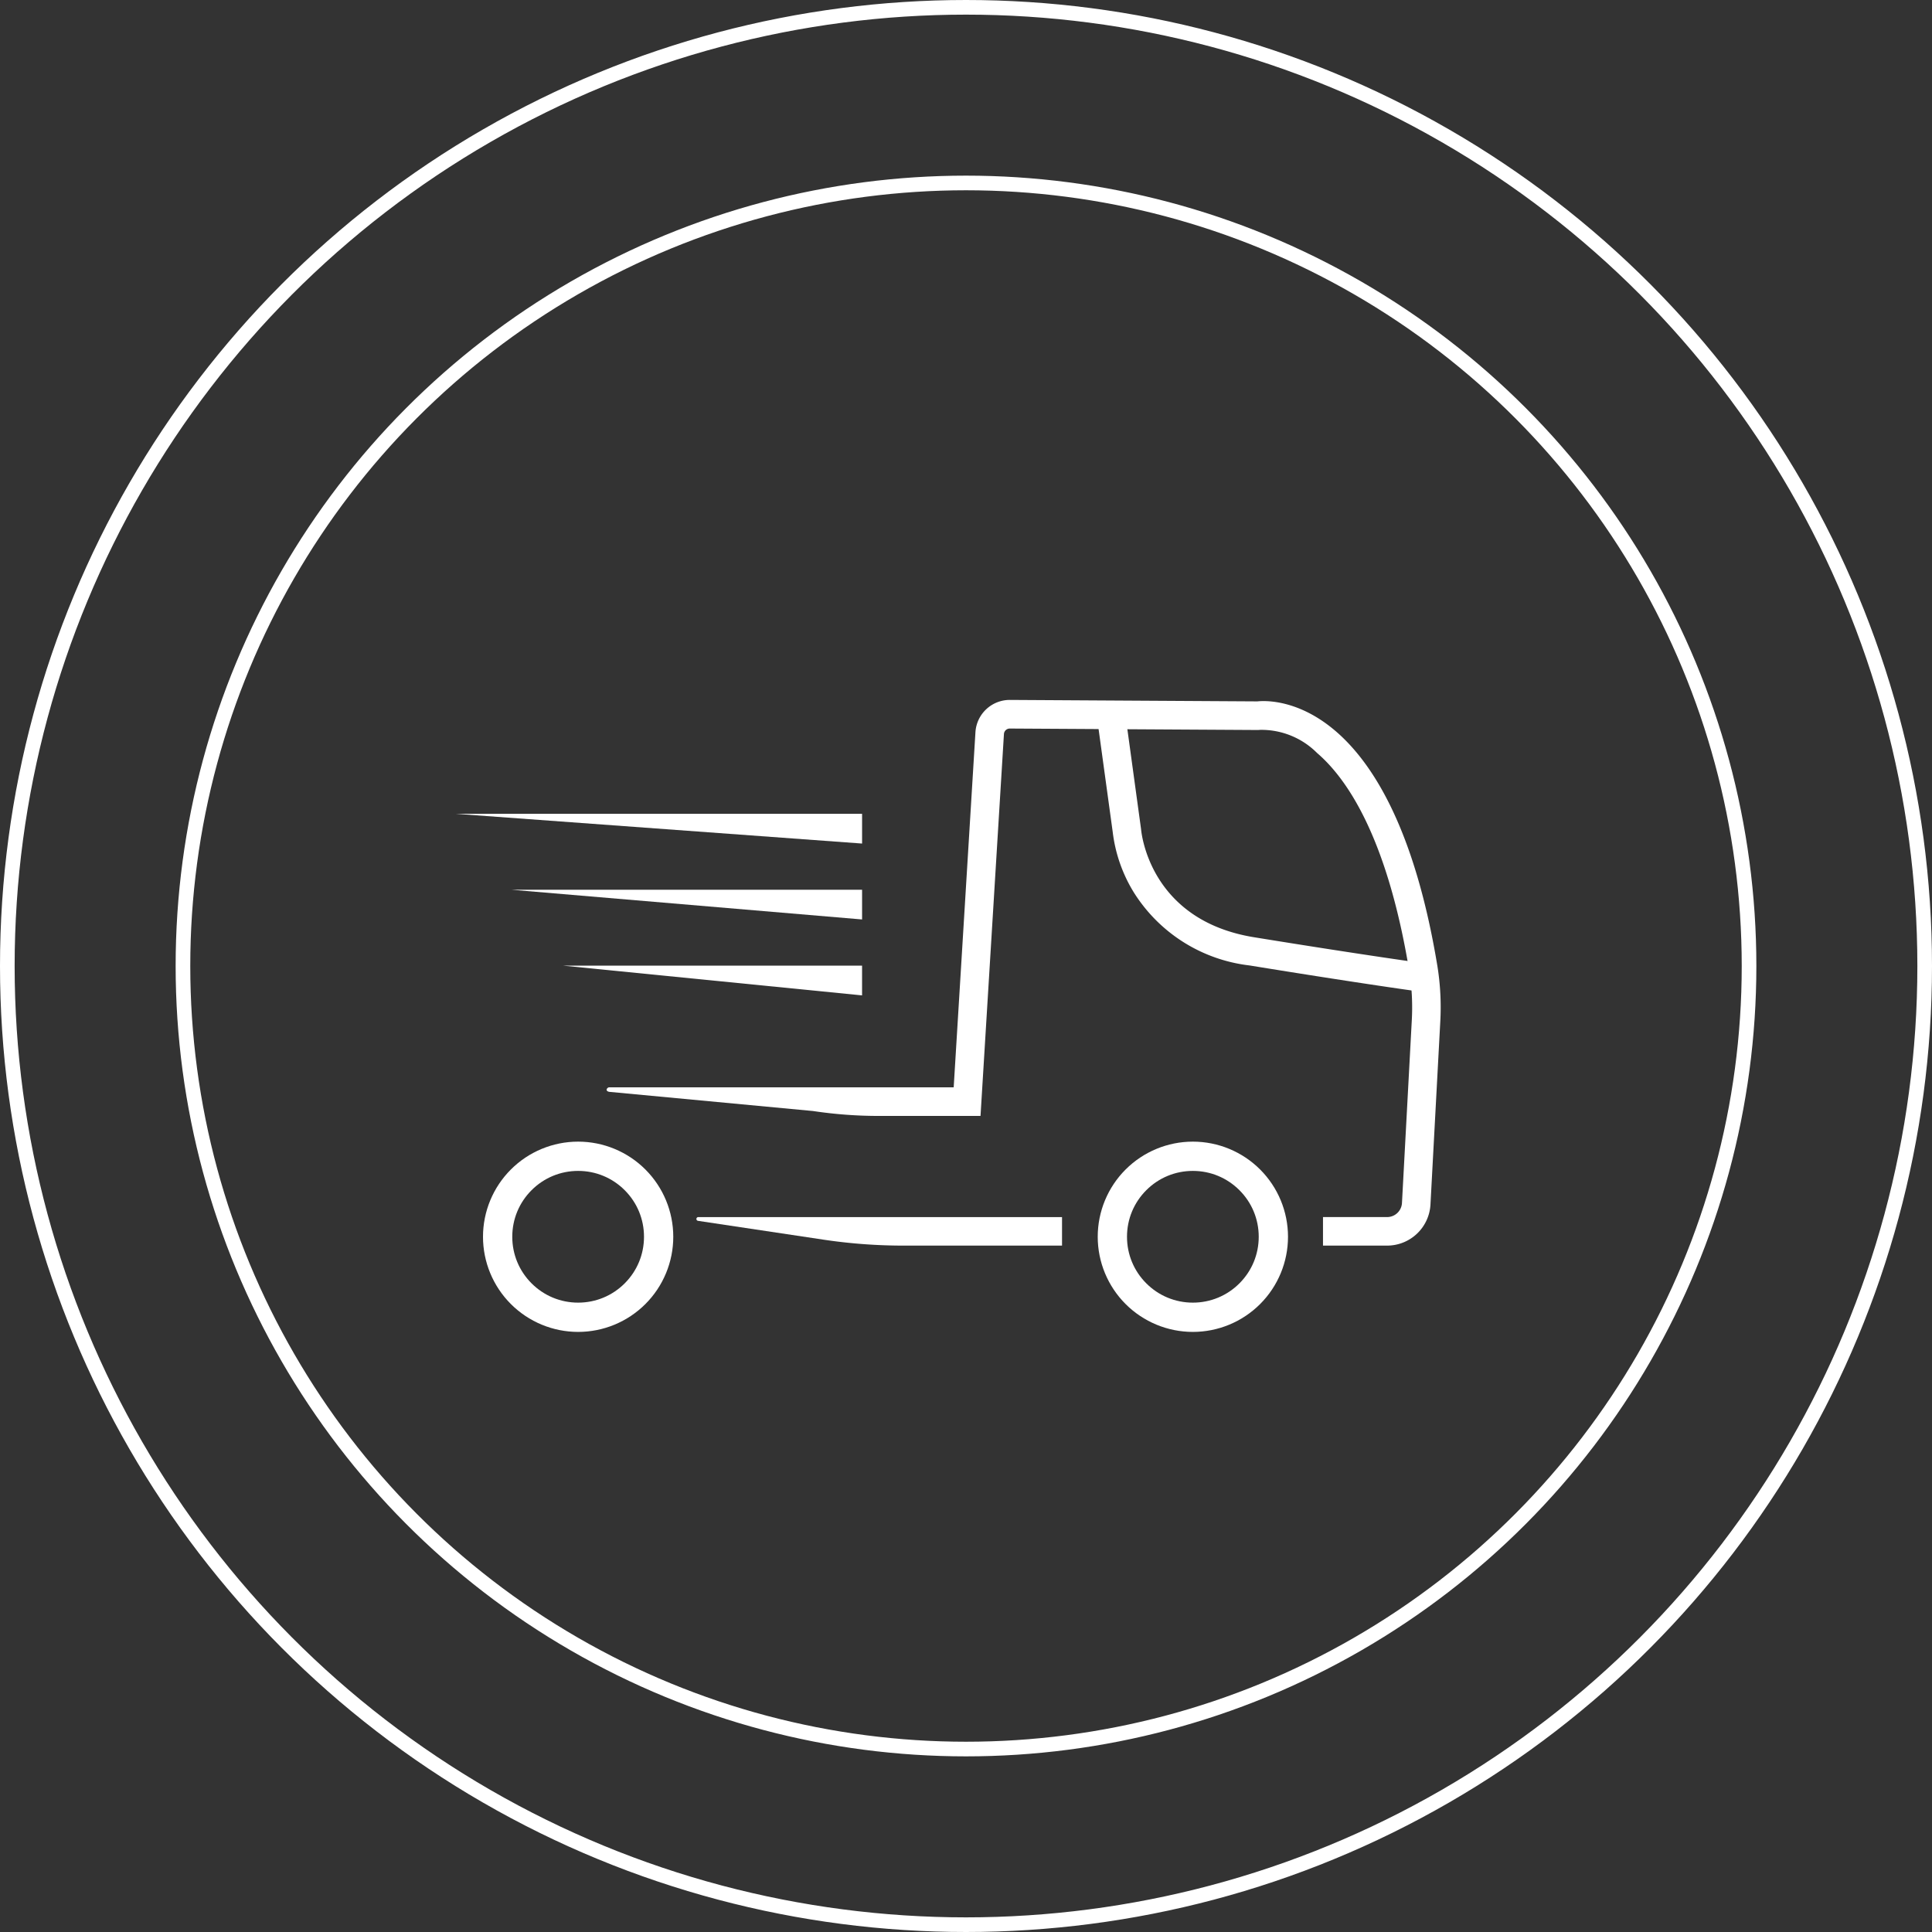 <svg xmlns="http://www.w3.org/2000/svg" width="132" height="132" viewBox="0 0 132 132">
  <rect x="0" y="0" width="132" height="132" fill="#333333" stroke="none"/>
  <g id="Groupe_426" data-name="Groupe 426" transform="translate(-276 -3798)">
    <g id="Groupe_158" data-name="Groupe 158" transform="translate(6 42)">
      <g id="Ellipse_85" data-name="Ellipse 85" transform="translate(270 3756)" fill="none" stroke="#fff" stroke-width="1">
        <circle cx="66" cy="66" r="66" stroke="none"/>
        <circle cx="66" cy="66" r="65.5" fill="none"/>
      </g>
      <g id="Ellipse_89" data-name="Ellipse 89" transform="translate(282 3768)" fill="none" stroke="#fff" stroke-width="1">
        <circle cx="54" cy="54" r="54" stroke="none"/>
        <circle cx="54" cy="54" r="53.5" fill="none"/>
      </g>
    </g>
    <g id="Groupe_159" data-name="Groupe 159" transform="translate(308.632 3845.822)">
      <g id="Groupe_154" data-name="Groupe 154" transform="translate(8.815)">
        <path id="Tracé_392" data-name="Tracé 392" d="M115.392-257.166h-4.379v-1.95h4.379a1.018,1.018,0,0,0,1.017-.964l.671-12.483a15.768,15.768,0,0,0-.179-3.4c-1.508-9.117-4.253-13.112-6.29-14.858a5.372,5.372,0,0,0-3.887-1.583l-.148.01-16.962-.1h0a.4.4,0,0,0-.4.375l-1.6,26.093H80.674a30.315,30.315,0,0,1-4.507-.336L62.24-267.673c-.31-.069-.127-.307,0-.307H85.781l1.486-24.263a2.35,2.35,0,0,1,2.344-2.206h.015l16.9.1c1.041-.113,9.247-.388,12.3,18.063a17.72,17.72,0,0,1,.2,3.826l-.67,12.483A2.969,2.969,0,0,1,115.392-257.166Z" transform="translate(-62.069 294.448)" fill="#fff"/>
        <path id="Tracé_393" data-name="Tracé 393" d="M96.462-238.137H85.635a37.014,37.014,0,0,1-5.487-.409l-8.553-1.283a.129.129,0,0,1,.019-.257H96.462Z" transform="translate(-65.348 275.419)" fill="#fff"/>
        <path id="Tracé_394" data-name="Tracé 394" d="M135.75-274c-.038,0-3.82-.513-11.739-1.8a10.809,10.809,0,0,1-7.945-5.055,10.169,10.169,0,0,1-1.4-4.047l-1.075-7.831L115.52-293l1.081,7.889c.027.3.614,6.232,7.723,7.385,7.887,1.279,11.648,1.785,11.685,1.79Z" transform="translate(-80.087 293.94)" fill="#fff"/>
      </g>
      <g id="Polygone_19" data-name="Polygone 19" transform="translate(42.368 30.178)" fill="none">
        <path d="M6.5,0a6.5,6.5,0,0,1,4.6,1.9h0A6.5,6.5,0,0,1,13,6.5h0a6.5,6.5,0,0,1-1.9,4.6h0A6.5,6.5,0,0,1,6.5,13h0a6.5,6.5,0,0,1-4.6-1.9h0A6.5,6.5,0,0,1,0,6.5H0A6.5,6.5,0,0,1,1.9,1.9h0A6.5,6.5,0,0,1,6.5,0Z" stroke="none"/>
        <path d="M 6.5 2 C 5.298 2 4.168 2.468 3.318 3.318 C 2.468 4.168 2 5.298 2 6.5 C 2 7.702 2.468 8.832 3.318 9.682 C 4.168 10.532 5.298 11 6.5 11 C 7.702 11 8.832 10.532 9.682 9.682 C 10.532 8.832 11 7.702 11 6.5 C 11 5.298 10.532 4.168 9.682 3.318 C 8.832 2.468 7.702 2 6.5 2 M 6.5 0 C 8.224 0 9.877 0.685 11.096 1.904 L 11.096 1.904 C 12.315 3.123 13 4.776 13 6.5 C 13 8.224 12.315 9.877 11.096 11.096 L 11.096 11.096 C 9.877 12.315 8.224 13 6.5 13 C 4.776 13 3.123 12.315 1.904 11.096 L 1.904 11.096 C 0.685 9.877 0 8.224 0 6.5 C 0 4.776 0.685 3.123 1.904 1.904 L 1.904 1.904 C 3.123 0.685 4.776 0 6.5 0 Z" stroke="none" fill="#fff"/>
      </g>
      <g id="Polygone_20" data-name="Polygone 20" transform="translate(0.368 30.178)" fill="none">
        <path d="M6.5,0a6.5,6.5,0,0,1,4.6,1.9h0A6.5,6.5,0,0,1,13,6.5h0a6.5,6.5,0,0,1-1.9,4.6h0A6.5,6.5,0,0,1,6.5,13h0a6.5,6.5,0,0,1-4.6-1.9h0A6.5,6.5,0,0,1,0,6.5H0A6.5,6.5,0,0,1,1.9,1.9h0A6.5,6.5,0,0,1,6.5,0Z" stroke="none"/>
        <path d="M 6.5 2 C 5.298 2 4.168 2.468 3.318 3.318 C 2.468 4.168 2 5.298 2 6.5 C 2 7.702 2.468 8.832 3.318 9.682 C 4.168 10.532 5.298 11 6.5 11 C 7.702 11 8.832 10.532 9.682 9.682 C 10.532 8.832 11 7.702 11 6.5 C 11 5.298 10.532 4.168 9.682 3.318 C 8.832 2.468 7.702 2 6.5 2 M 6.5 0 C 8.224 0 9.877 0.685 11.096 1.904 L 11.096 1.904 C 12.315 3.123 13 4.776 13 6.5 C 13 8.224 12.315 9.877 11.096 11.096 L 11.096 11.096 C 9.877 12.315 8.224 13 6.5 13 C 4.776 13 3.123 12.315 1.904 11.096 L 1.904 11.096 C 0.685 9.877 0 8.224 0 6.5 C 0 4.776 0.685 3.123 1.904 1.904 L 1.904 1.904 C 3.123 0.685 4.776 0 6.5 0 Z" stroke="none" fill="#fff"/>
      </g>
    </g>
    <path id="Tracé_403" data-name="Tracé 403" d="M176.912,177H156.5l20.412,2.031Z" transform="translate(157.987 3686.977)" fill="#fff"/>
    <path id="Tracé_404" data-name="Tracé 404" d="M180.464,177H156.5l23.964,2.031Z" transform="translate(154.436 3681.789)" fill="#fff"/>
    <path id="Tracé_405" data-name="Tracé 405" d="M184.243,177H156.5l27.743,2.031Z" transform="translate(150.657 3676.603)" fill="#fff"/>
  </g>
</svg>
